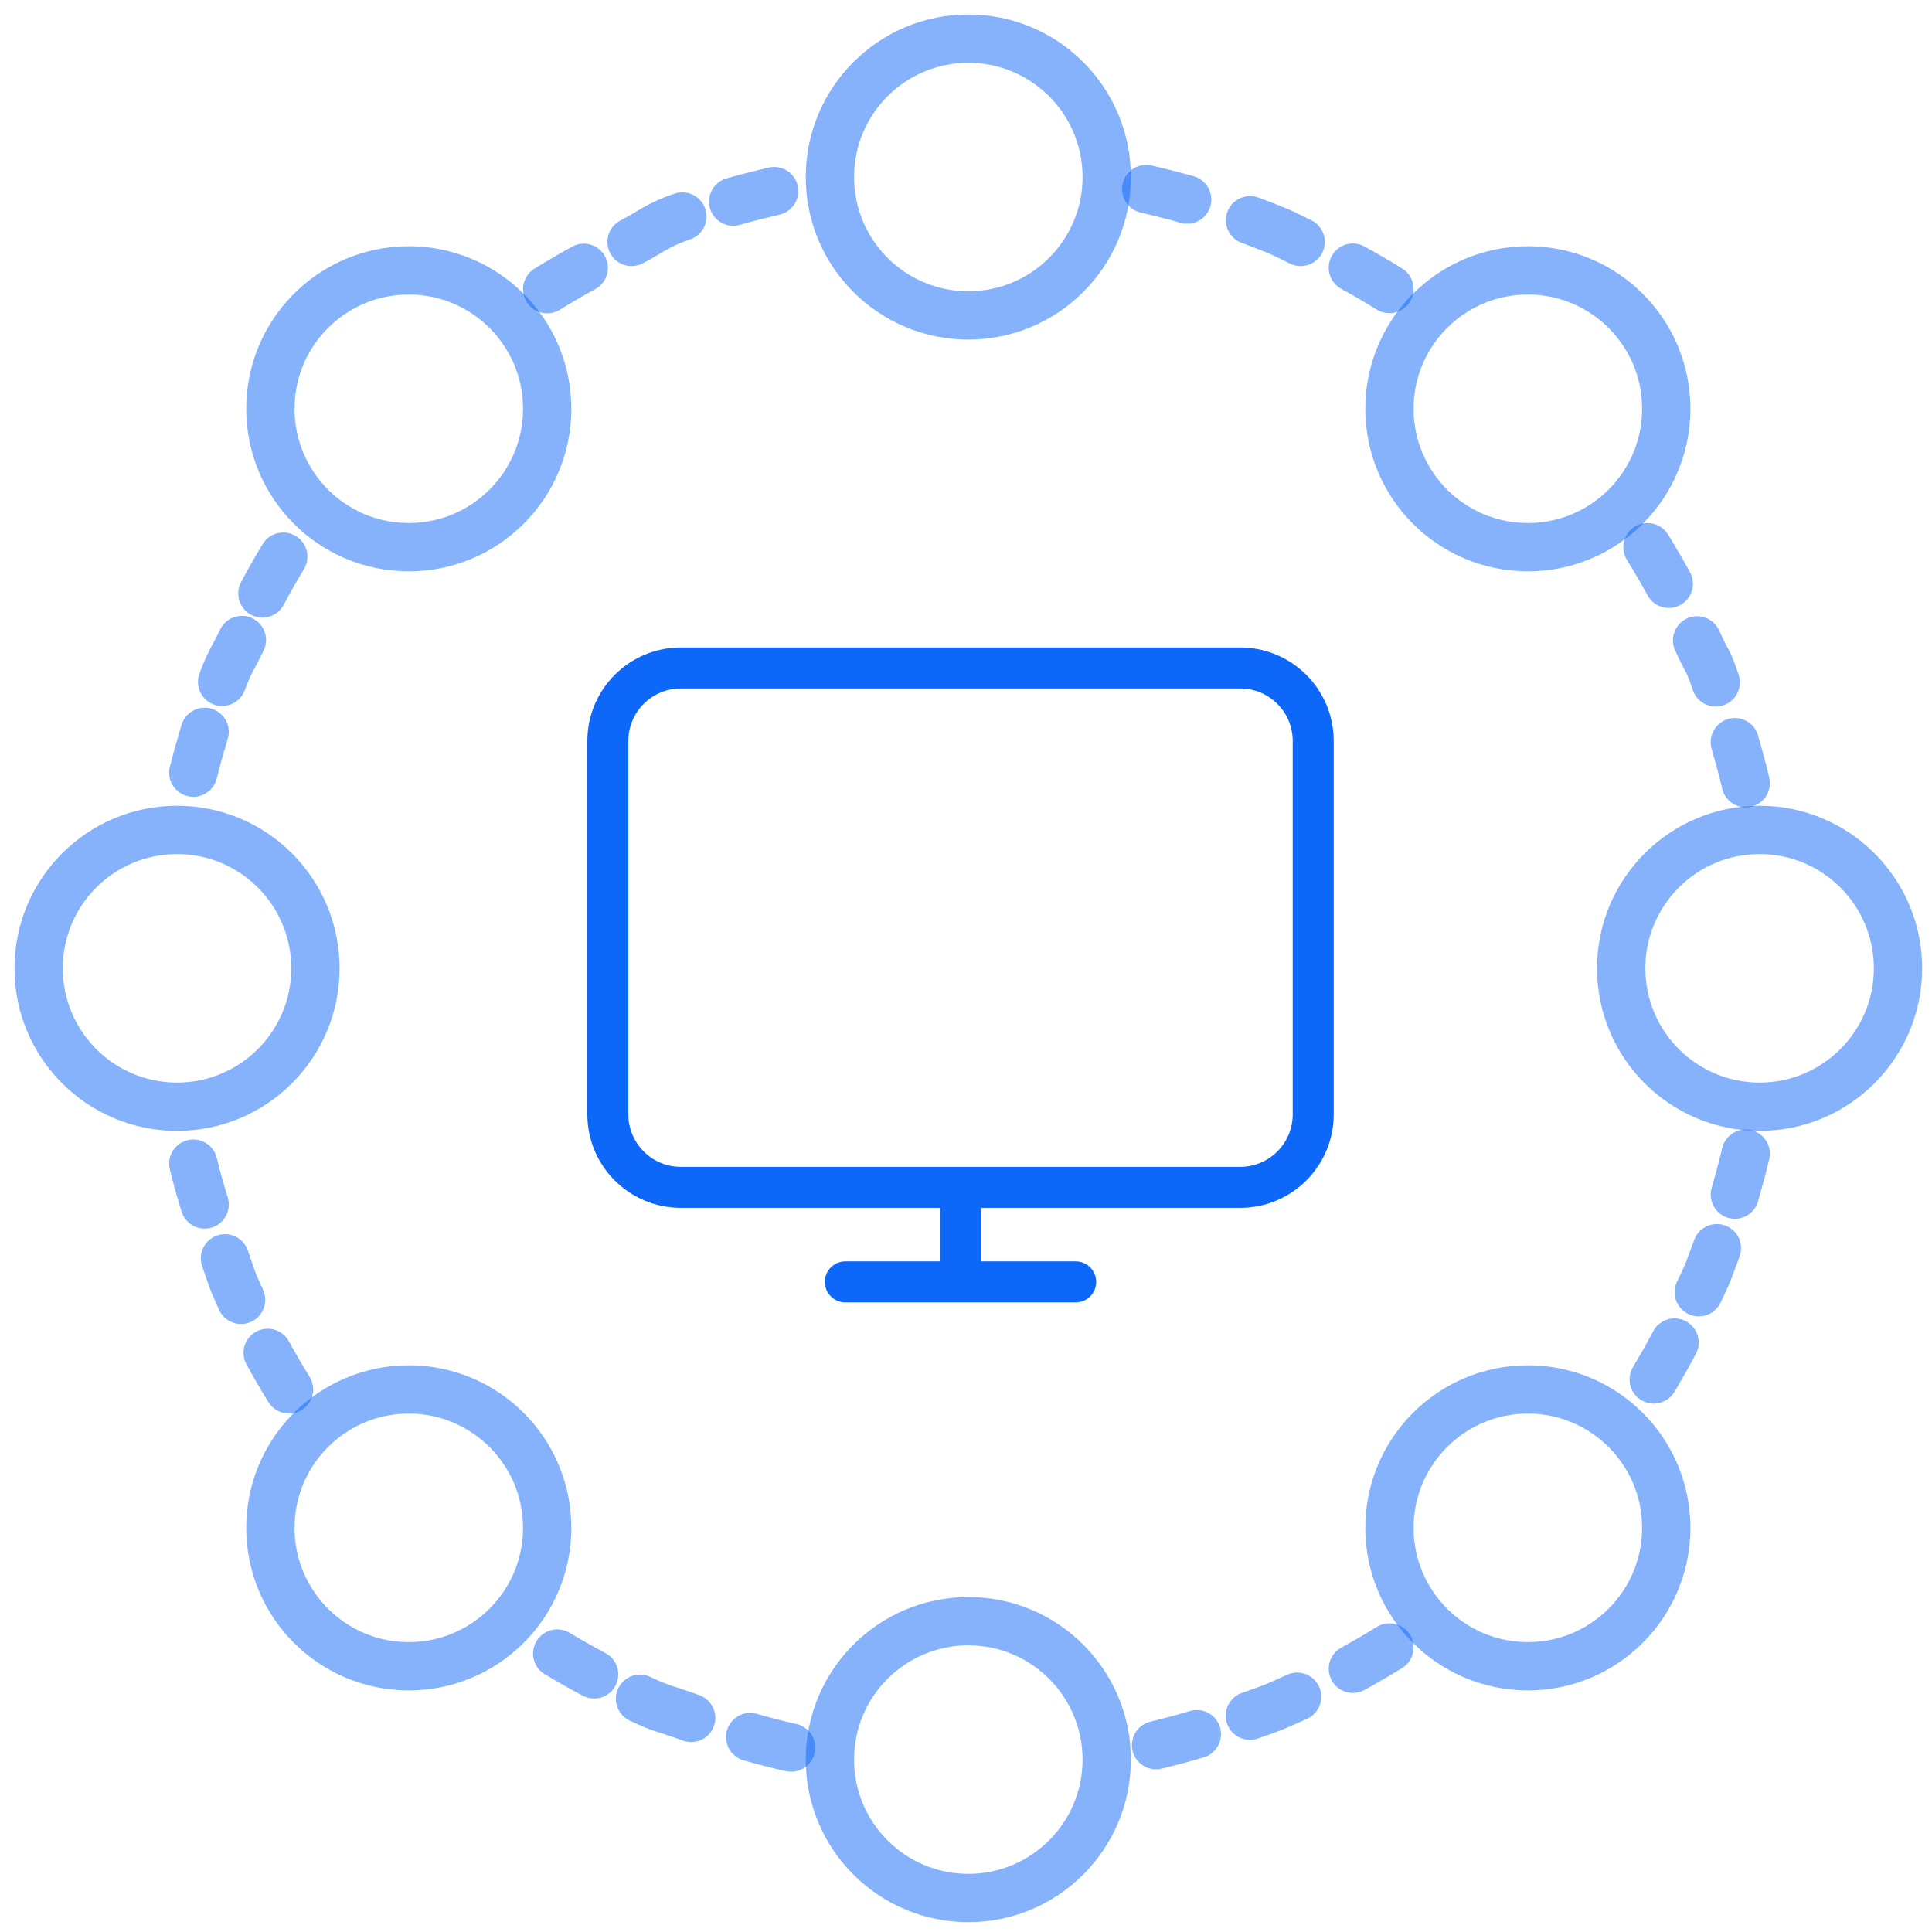 <svg width="100" height="100" viewBox="0 0 100 100" fill="none" xmlns="http://www.w3.org/2000/svg">
<path d="M50.12 16.327C54.076 16.327 57.284 13.12 57.284 9.164C57.284 5.207 54.076 2 50.12 2C46.164 2 42.956 5.207 42.956 9.164C42.956 13.12 46.164 16.327 50.12 16.327Z" stroke="#0D67F9" stroke-opacity="0.5" stroke-width="2.5" stroke-miterlimit="10" stroke-linecap="round" stroke-linejoin="round"/>
<path d="M79.082 28.322C83.038 28.322 86.245 25.115 86.245 21.159C86.245 17.202 83.038 13.995 79.082 13.995C75.125 13.995 71.918 17.202 71.918 21.159C71.918 25.115 75.125 28.322 79.082 28.322Z" stroke="#0D67F9" stroke-opacity="0.5" stroke-width="2.5" stroke-miterlimit="10" stroke-linecap="round" stroke-linejoin="round"/>
<path d="M91.076 57.284C95.033 57.284 98.24 54.076 98.24 50.12C98.24 46.164 95.033 42.956 91.076 42.956C87.12 42.956 83.913 46.164 83.913 50.12C83.913 54.076 87.12 57.284 91.076 57.284Z" stroke="#0D67F9" stroke-opacity="0.5" stroke-width="2.5" stroke-miterlimit="10" stroke-linecap="round" stroke-linejoin="round"/>
<path d="M79.082 86.245C83.038 86.245 86.245 83.038 86.245 79.081C86.245 75.125 83.038 71.918 79.082 71.918C75.125 71.918 71.918 75.125 71.918 79.081C71.918 83.038 75.125 86.245 79.082 86.245Z" stroke="#0D67F9" stroke-opacity="0.5" stroke-width="2.5" stroke-miterlimit="10" stroke-linecap="round" stroke-linejoin="round"/>
<path d="M50.12 98.24C54.076 98.24 57.284 95.033 57.284 91.076C57.284 87.12 54.076 83.913 50.12 83.913C46.164 83.913 42.956 87.12 42.956 91.076C42.956 95.033 46.164 98.24 50.12 98.24Z" stroke="#0D67F9" stroke-opacity="0.5" stroke-width="2.5" stroke-miterlimit="10" stroke-linecap="round" stroke-linejoin="round"/>
<path d="M21.158 86.245C25.115 86.245 28.322 83.038 28.322 79.081C28.322 75.125 25.115 71.918 21.158 71.918C17.202 71.918 13.995 75.125 13.995 79.081C13.995 83.038 17.202 86.245 21.158 86.245Z" stroke="#0D67F9" stroke-opacity="0.5" stroke-width="2.5" stroke-miterlimit="10" stroke-linecap="round" stroke-linejoin="round"/>
<path d="M9.164 57.284C13.12 57.284 16.327 54.076 16.327 50.12C16.327 46.164 13.12 42.956 9.164 42.956C5.207 42.956 2 46.164 2 50.12C2 54.076 5.207 57.284 9.164 57.284Z" stroke="#0D67F9" stroke-opacity="0.5" stroke-width="2.5" stroke-miterlimit="10" stroke-linecap="round" stroke-linejoin="round"/>
<path d="M21.158 28.322C25.115 28.322 28.322 25.115 28.322 21.159C28.322 17.202 25.115 13.995 21.158 13.995C17.202 13.995 13.995 17.202 13.995 21.159C13.995 25.115 17.202 28.322 21.158 28.322Z" stroke="#0D67F9" stroke-opacity="0.5" stroke-width="2.5" stroke-miterlimit="10" stroke-linecap="round" stroke-linejoin="round"/>
<path d="M10.005 39.993C10.18 39.283 10.382 38.581 10.592 37.88" stroke="#0D67F9" stroke-opacity="0.5" stroke-width="2.5" stroke-miterlimit="10" stroke-linecap="round" stroke-linejoin="round"/>
<path d="M11.496 35.293C11.934 34.144 11.987 34.223 12.521 33.127" stroke="#0D67F9" stroke-opacity="0.5" stroke-width="2.5" stroke-miterlimit="10" stroke-linecap="round" stroke-linejoin="round"/>
<path d="M13.582 30.716C13.924 30.067 14.284 29.436 14.661 28.813" stroke="#0D67F9" stroke-opacity="0.5" stroke-width="2.5" stroke-miterlimit="10" stroke-linecap="round" stroke-linejoin="round"/>
<path d="M14.959 71.918C14.573 71.295 14.205 70.664 13.854 70.024" stroke="#0D67F9" stroke-opacity="0.5" stroke-width="2.5" stroke-miterlimit="10" stroke-linecap="round" stroke-linejoin="round"/>
<path d="M12.478 67.279C11.961 66.148 12.057 66.306 11.645 65.131" stroke="#0D67F9" stroke-opacity="0.5" stroke-width="2.5" stroke-miterlimit="10" stroke-linecap="round" stroke-linejoin="round"/>
<path d="M10.593 62.343C10.374 61.65 10.181 60.94 10.005 60.23" stroke="#0D67F9" stroke-opacity="0.5" stroke-width="2.5" stroke-miterlimit="10" stroke-linecap="round" stroke-linejoin="round"/>
<path d="M40.949 90.454C40.23 90.296 39.528 90.112 38.827 89.91" stroke="#0D67F9" stroke-opacity="0.5" stroke-width="2.5" stroke-miterlimit="10" stroke-linecap="round" stroke-linejoin="round"/>
<path d="M35.775 88.919C34.548 88.463 34.302 88.49 33.127 87.928" stroke="#0D67F9" stroke-opacity="0.5" stroke-width="2.5" stroke-miterlimit="10" stroke-linecap="round" stroke-linejoin="round"/>
<path d="M30.751 86.666C30.102 86.324 29.471 85.964 28.84 85.587" stroke="#0D67F9" stroke-opacity="0.5" stroke-width="2.5" stroke-miterlimit="10" stroke-linecap="round" stroke-linejoin="round"/>
<path d="M71.918 85.272C71.296 85.657 70.665 86.026 70.024 86.376" stroke="#0D67F9" stroke-opacity="0.5" stroke-width="2.5" stroke-miterlimit="10" stroke-linecap="round" stroke-linejoin="round"/>
<path d="M67.14 87.823C65.956 88.358 65.938 88.376 64.693 88.805" stroke="#0D67F9" stroke-opacity="0.5" stroke-width="2.5" stroke-miterlimit="10" stroke-linecap="round" stroke-linejoin="round"/>
<path d="M61.949 89.761C61.247 89.972 60.546 90.156 59.836 90.331" stroke="#0D67F9" stroke-opacity="0.5" stroke-width="2.5" stroke-miterlimit="10" stroke-linecap="round" stroke-linejoin="round"/>
<path d="M90.357 59.713C90.19 60.423 89.997 61.133 89.796 61.835" stroke="#0D67F9" stroke-opacity="0.5" stroke-width="2.5" stroke-miterlimit="10" stroke-linecap="round" stroke-linejoin="round"/>
<path d="M88.866 64.606C88.41 65.824 88.489 65.728 87.928 66.885" stroke="#0D67F9" stroke-opacity="0.5" stroke-width="2.5" stroke-miterlimit="10" stroke-linecap="round" stroke-linejoin="round"/>
<path d="M86.674 69.489C86.332 70.138 85.973 70.769 85.596 71.4" stroke="#0D67F9" stroke-opacity="0.5" stroke-width="2.5" stroke-miterlimit="10" stroke-linecap="round" stroke-linejoin="round"/>
<path d="M85.272 28.322C85.657 28.945 86.026 29.576 86.376 30.216" stroke="#0D67F9" stroke-opacity="0.5" stroke-width="2.5" stroke-miterlimit="10" stroke-linecap="round" stroke-linejoin="round"/>
<path d="M87.841 33.145C88.385 34.355 88.385 34.057 88.806 35.319" stroke="#0D67F9" stroke-opacity="0.5" stroke-width="2.5" stroke-miterlimit="10" stroke-linecap="round" stroke-linejoin="round"/>
<path d="M89.796 38.415C89.998 39.116 90.191 39.818 90.358 40.536" stroke="#0D67F9" stroke-opacity="0.5" stroke-width="2.5" stroke-miterlimit="10" stroke-linecap="round" stroke-linejoin="round"/>
<path d="M59.326 9.786C60.045 9.953 60.747 10.128 61.448 10.33" stroke="#0D67F9" stroke-opacity="0.5" stroke-width="2.5" stroke-miterlimit="10" stroke-linecap="round" stroke-linejoin="round"/>
<path d="M64.701 11.399C66.007 11.89 66.087 11.908 67.323 12.522" stroke="#0D67F9" stroke-opacity="0.5" stroke-width="2.5" stroke-miterlimit="10" stroke-linecap="round" stroke-linejoin="round"/>
<path d="M70.023 13.854C70.663 14.205 71.295 14.573 71.917 14.959" stroke="#0D67F9" stroke-opacity="0.5" stroke-width="2.5" stroke-miterlimit="10" stroke-linecap="round" stroke-linejoin="round"/>
<path d="M28.322 14.968C28.944 14.582 29.575 14.214 30.215 13.863" stroke="#0D67F9" stroke-opacity="0.5" stroke-width="2.5" stroke-miterlimit="10" stroke-linecap="round" stroke-linejoin="round"/>
<path d="M32.688 12.522C33.565 12.083 34.004 11.645 35.319 11.207" stroke="#0D67F9" stroke-opacity="0.5" stroke-width="2.5" stroke-miterlimit="10" stroke-linecap="round" stroke-linejoin="round"/>
<path d="M37.95 10.435C38.651 10.233 39.361 10.058 40.071 9.891" stroke="#0D67F9" stroke-opacity="0.5" stroke-width="2.5" stroke-miterlimit="10" stroke-linecap="round" stroke-linejoin="round"/>
<path d="M64.193 61.457H35.24C33.153 61.457 31.461 59.765 31.461 57.678V38.353C31.461 36.266 33.153 34.574 35.24 34.574H64.193C66.279 34.574 67.972 36.266 67.972 38.353V57.678C67.972 59.765 66.279 61.457 64.193 61.457Z" stroke="#0D67F9" stroke-width="2.122" stroke-miterlimit="10" stroke-linecap="round"/>
<path d="M49.717 61.878V66.139" stroke="#0D67F9" stroke-width="2.122" stroke-miterlimit="10" stroke-linecap="round"/>
<path d="M55.678 66.35H43.754" stroke="#0D67F9" stroke-width="2.122" stroke-miterlimit="10" stroke-linecap="round"/>
</svg>
